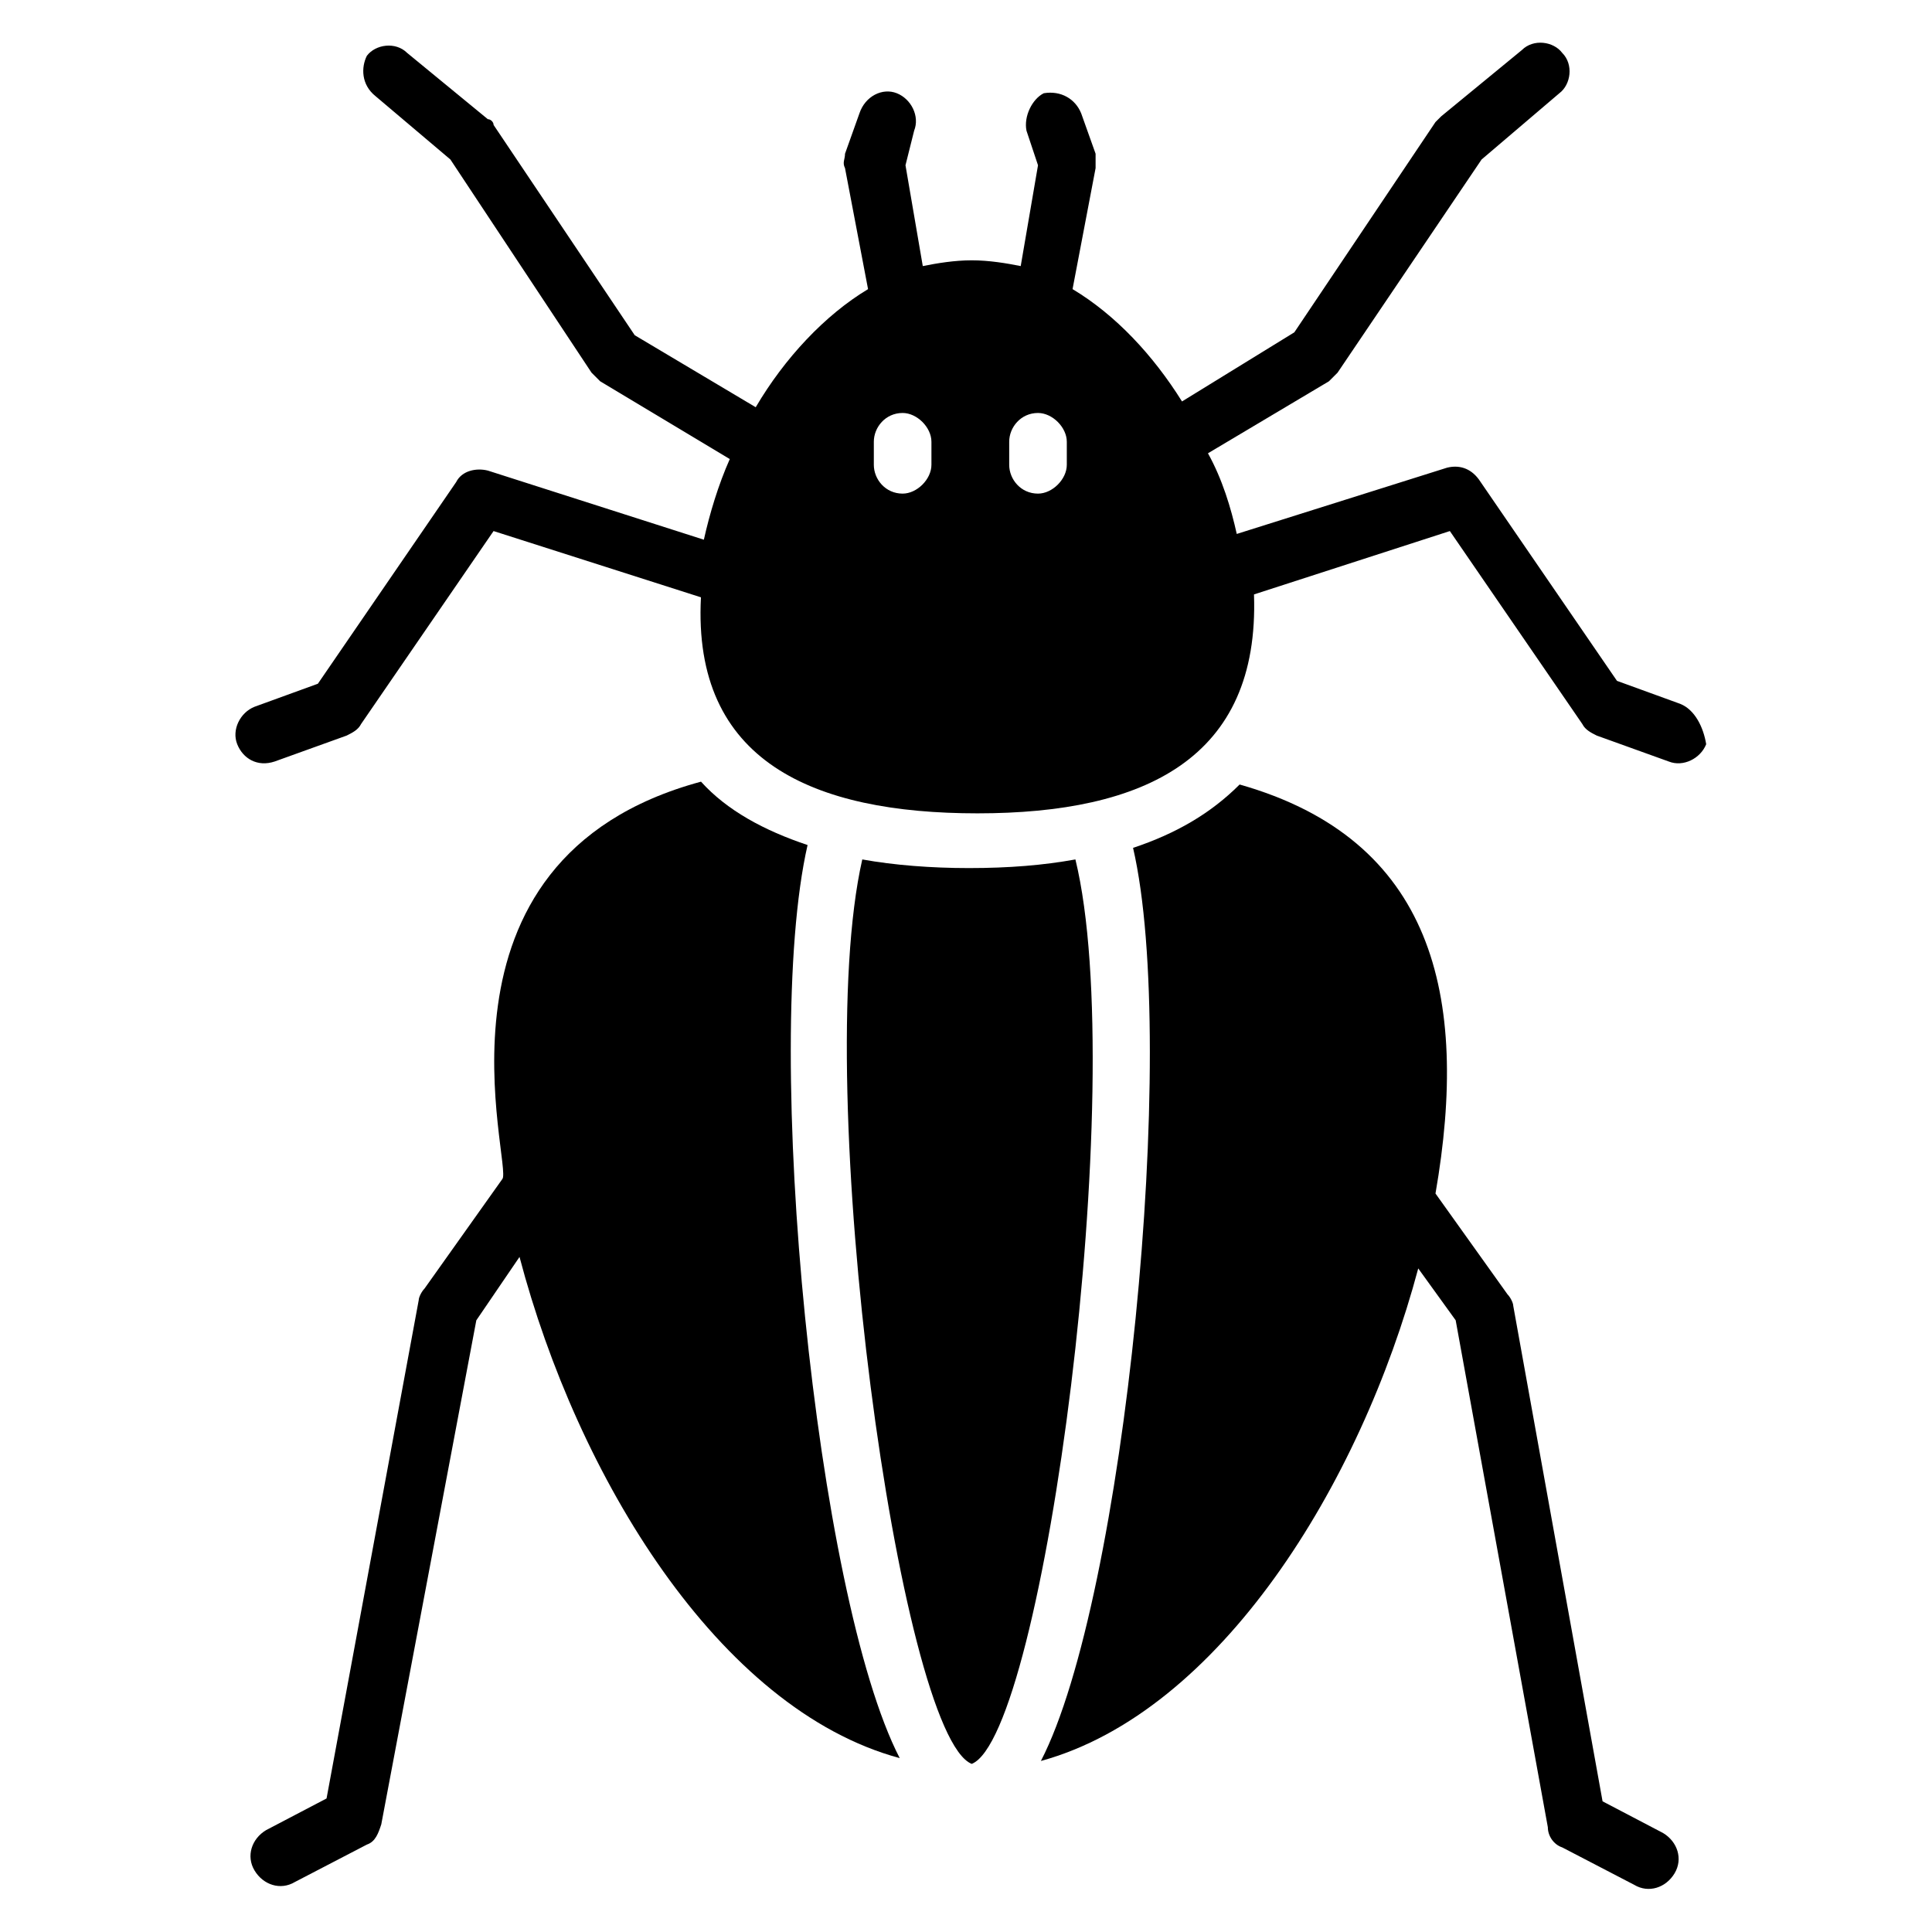 <?xml version="1.0" encoding="UTF-8"?>
<!-- Uploaded to: ICON Repo, www.iconrepo.com, Generator: ICON Repo Mixer Tools -->
<svg fill="#000000" width="800px" height="800px" version="1.1" viewBox="144 144 512 512" xmlns="http://www.w3.org/2000/svg">
 <g>
  <path d="m589.31 330.54-16.793-6.106-36.641-53.434c-2.289-3.055-5.344-3.816-8.398-3.055l-55.723 17.555c-1.527-6.871-3.816-14.504-7.633-21.375l32.062-19.082c0.762-0.762 1.527-1.527 2.289-2.289l38.164-56.488 20.609-17.559c3.055-2.289 3.816-7.633 0.762-10.688-2.289-3.055-7.633-3.816-10.688-0.762l-21.375 17.559c-0.762 0.762-0.762 0.762-1.527 1.527l-37.402 55.723-29.77 18.32c-7.633-12.215-17.559-22.902-29.008-29.77l6.106-32.062v-3.816l-3.812-10.688c-1.527-3.816-5.344-6.106-9.922-5.344-3.055 1.527-5.344 6.109-4.582 9.926l3.055 9.16-4.582 26.719c-3.816-0.762-8.398-1.527-12.977-1.527-4.582 0-9.16 0.762-12.977 1.527l-4.582-26.719 2.293-9.16c1.527-3.816-0.762-8.398-4.582-9.922-3.816-1.527-8.398 0.762-9.922 5.344l-3.816 10.688c0 1.527-0.762 2.289 0 3.816l6.106 32.062c-11.449 6.871-22.137 18.32-29.77 31.297l-32.062-19.082-37.402-55.723c0-0.762-0.762-1.527-1.527-1.527l-21.375-17.559c-3.055-3.055-8.398-2.289-10.688 0.762-1.523 3.051-1.523 7.629 2.293 10.684l19.848 16.793 37.402 56.488c0.762 0.762 1.527 1.527 2.289 2.289l34.352 20.609c-3.055 6.871-5.344 14.504-6.871 21.375l-57.25-18.32c-3.055-0.762-6.871 0-8.398 3.055l-36.641 53.434-16.793 6.106c-3.816 1.527-6.106 6.106-4.582 9.922 1.527 3.816 5.344 6.106 9.922 4.582l19.082-6.871c1.527-0.762 3.055-1.527 3.816-3.055l35.113-51.145 54.961 17.559c-2.289 43.512 29.77 57.25 73.281 57.25 44.273 0 74.809-14.504 73.281-58.016l51.906-16.793 35.113 51.145c0.762 1.527 2.289 2.289 3.816 3.055l19.082 6.871c3.816 1.527 8.398-0.762 9.922-4.582-0.75-4.578-3.039-9.156-6.856-10.684zm-198.47-63.359c0 3.816-3.816 7.633-7.633 7.633-4.582 0-7.633-3.816-7.633-7.633v-6.106c0-3.816 3.055-7.633 7.633-7.633 3.816 0 7.633 3.816 7.633 7.633zm35.875 0c0 3.816-3.816 7.633-7.633 7.633-4.582 0-7.633-3.816-7.633-7.633v-6.106c0-3.816 3.055-7.633 7.633-7.633 3.816 0 7.633 3.816 7.633 7.633z"/>
  <path d="m401.52 611.45c-19.082-7.633-42.746-179.39-29.008-239.69 8.398 1.527 18.32 2.289 28.242 2.289 10.688 0 19.848-0.762 28.242-2.289 14.508 59.543-8.391 232.06-27.477 239.69z"/>
  <path d="m382.44 609.92c-48.09-12.977-85.496-74.809-100.76-132.82l-11.449 16.797-25.191 133.59c-0.762 2.289-1.527 4.582-3.816 5.344l-19.082 9.922c-3.816 2.289-8.398 0.762-10.688-3.055s-0.762-8.398 3.055-10.688l16.031-8.398 24.426-132.06c0-0.762 0.762-2.289 1.527-3.055l20.609-29.008c3.055-3.055-23.664-84.73 52.672-105.34 6.871 7.633 16.793 12.977 28.242 16.793-12.215 53.441 2.289 199.24 24.426 241.99z"/>
  <path d="m587.78 640.45c-2.289 3.816-6.871 5.344-10.688 3.055l-19.082-9.922c-2.289-0.762-3.816-3.055-3.816-5.344l-24.426-134.35-9.922-13.742c-15.266 57.25-52.672 117.55-100 130.53 22.137-42.746 36.641-189.31 24.426-241.98 11.449-3.816 20.609-9.16 28.242-16.793 51.145 14.504 61.066 55.723 51.906 108.39l19.082 26.719c0.762 0.762 1.527 2.289 1.527 3.055l23.668 131.3 16.031 8.398c3.816 2.285 5.34 6.867 3.051 10.684z"/>
 </g>
</svg>